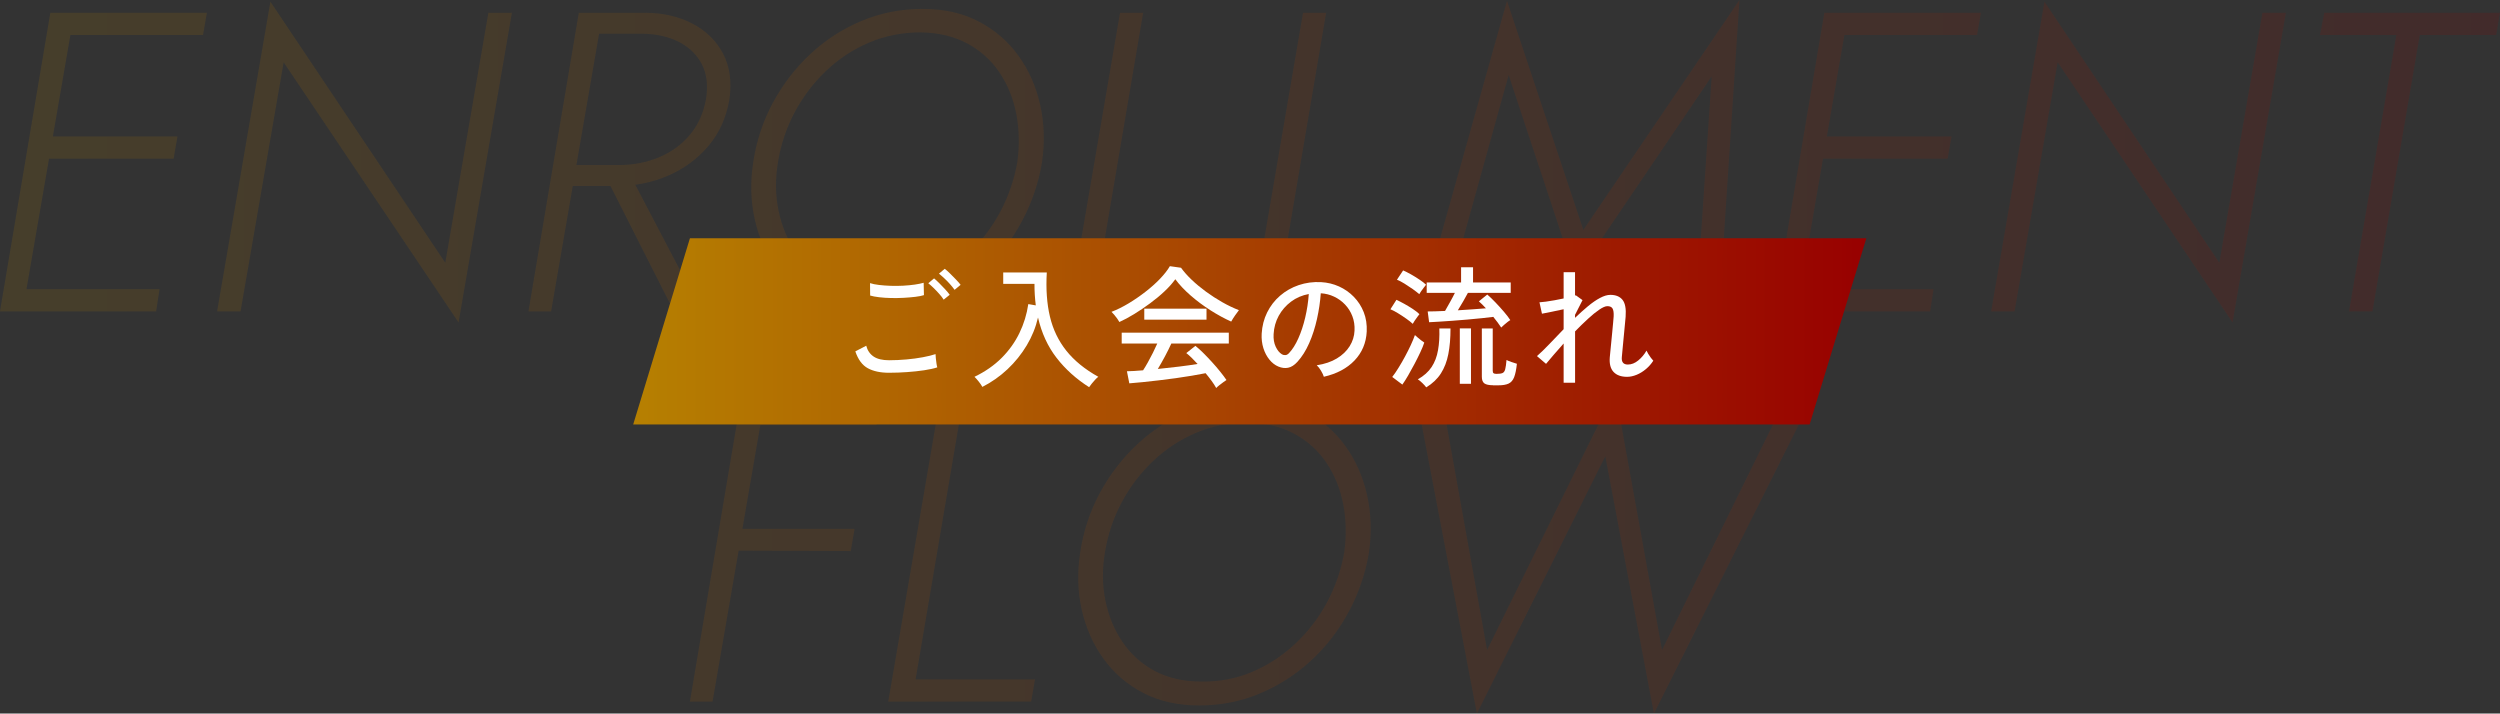 <?xml version="1.0" encoding="UTF-8"?>
<svg id="Layer_2" data-name="Layer 2" xmlns="http://www.w3.org/2000/svg" xmlns:xlink="http://www.w3.org/1999/xlink" viewBox="0 0 631.16 180.14">
  <rect x="0" y="0" width="631.16" height="180.14" fill="#333333" stroke="none"/>
  <defs>
    <style>
      .cls-1 {
        fill: #fff;
      }

      .cls-2 {
        opacity: .5;
      }

      .cls-3 {
        opacity: .3;
      }

      .cls-4 {
        fill: url(#_新規グラデーションスウォッチ-2);
      }

      .cls-5 {
        fill: url(#_新規グラデーションスウォッチ);
      }
    </style>
    <linearGradient id="_新規グラデーションスウォッチ" data-name="新規グラデーションスウォッチ" x1="0" y1="90.07" x2="631.16" y2="90.07" gradientUnits="userSpaceOnUse">
      <stop offset="0" stop-color="#b68001"/>
      <stop offset="1" stop-color="#980000"/>
    </linearGradient>
    <linearGradient id="_新規グラデーションスウォッチ-2" data-name="新規グラデーションスウォッチ" x1="159.86" y1="83.66" x2="471.18" y2="83.66" xlink:href="#_新規グラデーションスウォッチ"/>
  </defs>
  <g id="_レイヤー_1" data-name="レイヤー 1">
    <g class="cls-2">
      <g class="cls-3">
        <path class="cls-5" d="m18.74,3.23L5.71,78.61H0L12.71,3.23h6.03ZM3.98,73.01h36.29l-.86,5.6H3.02l.97-5.6Zm6.57-38.55h34.25l-.97,5.6H9.58l.97-5.6ZM15.83,3.23h36.4l-.97,5.6H14.97l.86-5.6Z"/>
        <path class="cls-5" d="m129.23,3.23l-13.46,78.18L71.61,15.72l-10.88,62.89h-5.92L68.27.43l44.15,65.91L123.3,3.23h5.92Z"/>
        <path class="cls-5" d="m152.16,3.23l-13.03,75.38h-5.71L146.13,3.23h6.03Zm-2.91,0h13.57c4.45,0,8.42.9,11.9,2.69,3.48,1.79,6.08,4.33,7.81,7.59,1.72,3.27,2.26,7.12,1.62,11.58-.79,4.6-2.55,8.51-5.28,11.74-2.73,3.23-6.1,5.73-10.12,7.48-4.02,1.76-8.36,2.64-13.03,2.64h-14l.97-5.28h13.57c3.59,0,6.95-.65,10.07-1.94,3.12-1.29,5.72-3.18,7.81-5.65,2.08-2.48,3.45-5.47,4.09-8.99.57-3.45.23-6.39-1.02-8.83-1.26-2.44-3.18-4.32-5.76-5.65-2.58-1.33-5.64-2.03-9.15-2.1h-14l.97-5.28Zm9.04,39.42l18.85,35.97h-7l-18.2-35.97h6.35Z"/>
        <path class="cls-5" d="m195.13,25.95c2.51-4.67,5.67-8.78,9.48-12.33,3.8-3.55,8.11-6.34,12.92-8.35,4.81-2.01,9.94-3.02,15.4-3.02s10.1,1.06,14.16,3.18c4.06,2.12,7.39,4.99,10.02,8.62,2.62,3.63,4.45,7.75,5.49,12.38,1.04,4.63,1.2,9.46.48,14.48-.86,5.24-2.55,10.21-5.06,14.92-2.51,4.7-5.69,8.83-9.53,12.38-3.84,3.55-8.17,6.34-12.98,8.35-4.81,2.01-9.91,3.01-15.29,3.01s-10.11-1.06-14.16-3.18c-4.06-2.12-7.39-4.99-10.02-8.62-2.62-3.62-4.45-7.75-5.49-12.38s-1.17-9.46-.38-14.48c.79-5.31,2.44-10.3,4.95-14.97Zm1.4,27.14c.79,3.88,2.22,7.36,4.31,10.45,2.08,3.09,4.79,5.53,8.13,7.32,3.34,1.8,7.27,2.69,11.79,2.69,4.59.07,8.9-.75,12.92-2.48,4.02-1.72,7.65-4.11,10.88-7.16,3.23-3.05,5.89-6.53,7.97-10.45,2.08-3.91,3.52-8.09,4.31-12.55.57-4.23.48-8.29-.27-12.17-.75-3.88-2.17-7.36-4.25-10.45-2.08-3.09-4.79-5.53-8.13-7.32-3.34-1.79-7.27-2.73-11.79-2.8-4.6,0-8.92.86-12.98,2.58-4.06,1.72-7.68,4.11-10.88,7.16-3.2,3.05-5.83,6.53-7.92,10.45-2.08,3.91-3.48,8.09-4.2,12.54-.72,4.24-.68,8.29.11,12.17Z"/>
        <path class="cls-5" d="m288.6,3.23l-11.85,69.78h30.15l-.97,5.6h-36.08l12.92-75.38h5.81Z"/>
        <path class="cls-5" d="m334.8,3.23l-11.85,69.78h30.15l-.97,5.6h-36.08l12.92-75.38h5.81Z"/>
        <path class="cls-5" d="m364.31,78.61h-5.92L380.46.21l19.28,57.83L439.15,0l-5.17,78.61h-5.82l3.98-59.34-34.35,50.72-16.91-51.04-16.58,59.66Z"/>
        <path class="cls-5" d="m466.61,3.23l-13.03,75.38h-5.71l12.71-75.38h6.03Zm-14.75,69.78h36.29l-.86,5.6h-36.4l.97-5.6Zm6.57-38.55h34.25l-.97,5.6h-34.25l.97-5.6Zm5.28-31.23h36.4l-.97,5.6h-36.29l.86-5.6Z"/>
        <path class="cls-5" d="m577.1,3.23l-13.46,78.18-44.15-65.69-10.88,62.89h-5.92L516.15.43l44.15,65.91,10.88-63.11h5.92Z"/>
        <path class="cls-5" d="m586.79,3.23h44.37l-.97,5.6h-19.28l-11.95,69.78h-5.92l11.95-69.78h-19.28l1.08-5.6Z"/>
        <path class="cls-5" d="m192.92,101.75l-13.03,75.38h-5.71l12.71-75.38h6.03Zm-8.29,31.77h31.12l-.97,5.6-31.01-.11.86-5.49Zm5.49-31.77h32.09l-.97,5.6h-32.09l.97-5.6Z"/>
        <path class="cls-5" d="m243,101.75l-11.85,69.78h30.15l-.97,5.6h-36.08l12.92-75.38h5.82Z"/>
        <path class="cls-5" d="m277.67,124.47c2.51-4.67,5.67-8.78,9.48-12.33,3.8-3.55,8.11-6.34,12.92-8.35,4.81-2.01,9.94-3.01,15.4-3.01s10.1,1.06,14.16,3.18c4.06,2.12,7.39,4.99,10.01,8.62,2.62,3.63,4.45,7.75,5.49,12.38s1.2,9.46.49,14.48c-.86,5.24-2.55,10.21-5.06,14.92-2.51,4.7-5.69,8.83-9.53,12.38-3.84,3.55-8.17,6.34-12.98,8.35-4.81,2.01-9.91,3.01-15.29,3.01s-10.11-1.06-14.16-3.18c-4.06-2.12-7.39-4.99-10.01-8.62-2.62-3.62-4.45-7.75-5.49-12.38-1.04-4.63-1.17-9.46-.38-14.48.79-5.31,2.44-10.3,4.95-14.97Zm1.4,27.14c.79,3.88,2.22,7.36,4.31,10.45,2.08,3.09,4.79,5.53,8.13,7.32,3.34,1.79,7.27,2.69,11.79,2.69,4.59.07,8.9-.75,12.92-2.48,4.02-1.72,7.65-4.11,10.88-7.16,3.23-3.05,5.89-6.53,7.97-10.45,2.08-3.91,3.52-8.09,4.31-12.55.57-4.24.48-8.29-.27-12.17-.75-3.88-2.17-7.36-4.25-10.45-2.08-3.09-4.79-5.53-8.13-7.32-3.34-1.79-7.27-2.73-11.79-2.8-4.59,0-8.92.86-12.98,2.58-4.06,1.72-7.68,4.11-10.88,7.16-3.2,3.05-5.83,6.53-7.92,10.45-2.08,3.91-3.48,8.09-4.2,12.55-.72,4.24-.68,8.29.11,12.17Z"/>
        <path class="cls-5" d="m450.3,101.75h6.57l-39.31,78.4-12.28-64.94-32.42,64.94-14.97-78.4h6.35l11.2,62.35,32.31-65.48,11.85,65.48,30.69-62.35Z"/>
      </g>
    </g>
    <polygon class="cls-4" points="456.86 107.16 159.86 107.16 174.18 60.16 471.18 60.16 456.86 107.16"/>
    <g>
      <path class="cls-1" d="m224.45,94.11c-2.17,0-3.95-.38-5.35-1.14s-2.46-2.18-3.16-4.26l2.75-1.43c.31,1.19.93,2.1,1.86,2.73.93.63,2.23.94,3.91.94,1.44,0,2.89-.07,4.37-.2,1.48-.13,2.87-.32,4.16-.56,1.29-.24,2.36-.51,3.2-.79,0,.22.02.56.07,1.03s.1.92.17,1.36c.07.44.13.76.2.96-.88.29-1.99.53-3.31.73-1.32.2-2.75.35-4.27.46-1.53.11-3.05.17-4.57.17Zm-4.77-19.52l-.03-3.11c.6.2,1.35.35,2.25.46s1.89.18,2.95.22,2.12.02,3.16-.03c1.05-.06,2.03-.15,2.93-.28.9-.13,1.66-.29,2.25-.46l.07,3.12c-.55.18-1.28.32-2.19.43-.91.11-1.89.19-2.95.25-1.06.06-2.12.07-3.18.05s-2.05-.09-2.98-.2c-.93-.11-1.69-.25-2.29-.43Zm18.56,1.06c-.29-.46-.66-.96-1.13-1.47-.46-.52-.94-1.02-1.42-1.49-.49-.47-.93-.87-1.33-1.18l1.46-1.23c.35.29.79.69,1.31,1.21.52.52,1.02,1.04,1.51,1.57.48.53.86.98,1.13,1.36l-1.52,1.23Zm2.75-2.49c-.31-.44-.7-.92-1.16-1.44-.46-.52-.94-1.01-1.44-1.47-.5-.46-.94-.85-1.34-1.16l1.46-1.23c.35.26.79.65,1.31,1.16.52.51,1.03,1.03,1.54,1.56.51.53.89.97,1.16,1.33l-1.52,1.26Z"/>
      <path class="cls-1" d="m274.98,97.76c-3.27-2.08-6.01-4.54-8.23-7.41-2.22-2.86-3.78-6.26-4.69-10.19-.57,2.47-1.52,4.82-2.85,7.04-1.33,2.22-2.94,4.22-4.84,6.01s-4.02,3.28-6.36,4.47c-.2-.38-.5-.82-.91-1.34-.41-.52-.77-.92-1.08-1.21,2.7-1.3,4.98-2.89,6.86-4.77,1.88-1.88,3.37-3.97,4.49-6.28,1.12-2.31,1.86-4.74,2.24-7.31l1.89.33c-.11-.86-.19-1.74-.25-2.65-.06-.91-.08-1.83-.08-2.78h-7.89v-2.88h11c-.24,4.17.02,7.89.79,11.13.77,3.25,2.15,6.12,4.14,8.62,1.99,2.5,4.68,4.69,8.08,6.59-.22.15-.48.39-.78.71s-.58.65-.86.99c-.28.34-.5.65-.68.91Z"/>
      <path class="cls-1" d="m282.6,81.29c-.11-.22-.29-.5-.53-.83-.24-.33-.5-.66-.76-.98-.27-.32-.5-.57-.7-.75,1.39-.53,2.82-1.24,4.29-2.12,1.47-.88,2.89-1.86,4.27-2.93,1.38-1.07,2.61-2.16,3.68-3.28,1.07-1.12,1.91-2.18,2.5-3.2l2.82.4c.71.99,1.6,2,2.68,3.03s2.29,2.03,3.61,3c1.33.97,2.7,1.86,4.13,2.67,1.42.81,2.82,1.47,4.19,2.01-.27.33-.59.77-.96,1.31-.38.54-.71,1.07-.99,1.57-1.68-.75-3.41-1.7-5.2-2.83-1.79-1.14-3.46-2.38-5.02-3.74-1.56-1.36-2.86-2.73-3.89-4.12-.71.99-1.61,2.01-2.72,3.05-1.1,1.04-2.32,2.05-3.65,3.03-1.32.98-2.66,1.88-3.99,2.7-1.34.82-2.59,1.49-3.76,2.02Zm24.45,16.67c-.29-.53-.67-1.12-1.14-1.77-.48-.65-.99-1.31-1.54-1.97-.99.2-2.14.41-3.45.63-1.3.22-2.67.43-4.11.63-1.44.2-2.87.38-4.31.55-1.44.17-2.79.31-4.06.45-1.27.13-2.38.23-3.33.3l-.6-3.05c.51,0,1.11-.02,1.81-.07.7-.04,1.45-.1,2.27-.17.38-.57.78-1.25,1.21-2.02s.86-1.58,1.28-2.42c.42-.84.78-1.61,1.09-2.32h-8.98v-2.75h27.04v2.75h-14.51c-.46,1.02-1.01,2.1-1.62,3.26-.62,1.16-1.22,2.21-1.79,3.16,1.79-.18,3.58-.38,5.37-.6,1.79-.22,3.35-.44,4.67-.66-1.08-1.19-2.03-2.11-2.85-2.75l2.29-1.82c.55.42,1.19.99,1.92,1.71.73.72,1.47,1.5,2.24,2.34s1.47,1.66,2.12,2.47c.65.81,1.18,1.51,1.57,2.1-.18.11-.45.3-.81.56-.36.26-.71.53-1.04.79-.33.26-.57.49-.73.66Zm-18.16-17.26v-2.78h15.71v2.78h-15.71Z"/>
      <path class="cls-1" d="m334.22,95.11c-.11-.4-.35-.9-.71-1.51-.37-.61-.72-1.06-1.08-1.38,1.99-.31,3.68-.88,5.07-1.72s2.47-1.87,3.23-3.08,1.18-2.53,1.24-3.94c.07-1.32-.12-2.54-.55-3.66-.43-1.12-1.04-2.09-1.84-2.93-.8-.84-1.72-1.51-2.77-2-1.05-.5-2.17-.78-3.36-.85-.15,2.14-.47,4.31-.96,6.5s-1.14,4.22-1.97,6.1c-.83,1.88-1.82,3.45-2.97,4.71-.77.84-1.55,1.34-2.34,1.49-.78.16-1.61.06-2.47-.3-.84-.35-1.59-.93-2.25-1.74-.66-.81-1.17-1.77-1.53-2.9-.35-1.13-.5-2.34-.43-3.65.11-1.94.57-3.73,1.38-5.37.81-1.63,1.89-3.04,3.26-4.22,1.37-1.18,2.94-2.08,4.71-2.68s3.66-.86,5.67-.75c1.59.09,3.09.45,4.51,1.09,1.41.64,2.66,1.51,3.74,2.62,1.08,1.11,1.92,2.4,2.5,3.88.59,1.48.83,3.12.75,4.9-.15,2.87-1.18,5.3-3.08,7.29-1.9,1.99-4.48,3.36-7.75,4.11Zm-10.6-5.67c.24.15.53.23.86.21.33,0,.65-.18.96-.51.86-.91,1.64-2.14,2.34-3.71.7-1.57,1.28-3.32,1.74-5.27.46-1.94.76-3.92.9-5.93-1.68.31-3.17.95-4.47,1.92-1.3.97-2.34,2.17-3.12,3.58-.77,1.41-1.2,2.96-1.29,4.64-.07,1.21.11,2.27.53,3.16.42.9.94,1.53,1.56,1.91Z"/>
      <path class="cls-1" d="m356.66,81.75c-.4-.38-.94-.81-1.62-1.29-.69-.49-1.39-.95-2.11-1.39-.72-.44-1.35-.77-1.9-.99l1.52-2.39c.62.29,1.29.63,2.01,1.03.72.4,1.41.82,2.09,1.26.67.44,1.24.88,1.71,1.33-.11.13-.29.36-.53.7-.24.33-.48.66-.7.99-.22.33-.38.59-.46.76Zm-2.62,15.34l-2.55-1.92c.49-.62,1.01-1.38,1.57-2.29.56-.91,1.12-1.86,1.66-2.87.54-1,1.03-1.98,1.47-2.93.44-.95.78-1.78,1.03-2.49.13.13.35.33.65.58.3.25.61.51.93.76.32.25.58.44.78.55-.22.69-.55,1.5-.99,2.44-.44.94-.93,1.92-1.47,2.95s-1.08,2-1.61,2.92c-.53.92-1.02,1.68-1.46,2.3Zm4.27-22.83c-.4-.35-.94-.77-1.62-1.26-.69-.48-1.39-.95-2.1-1.39s-1.35-.77-1.91-.99l1.56-2.35c.57.24,1.23.58,1.97.99.74.42,1.46.86,2.15,1.33.7.46,1.25.89,1.67,1.29-.11.13-.29.36-.53.68-.24.32-.48.64-.71.96-.23.32-.39.57-.48.75Zm1.76,23.53c-.22-.31-.55-.67-.98-1.09-.43-.42-.81-.73-1.14-.93,1.52-.86,2.68-1.9,3.48-3.11s1.34-2.63,1.62-4.26c.29-1.62.4-3.45.33-5.48h2.82c0,2.45-.18,4.61-.55,6.48-.36,1.87-.99,3.49-1.87,4.87s-2.12,2.56-3.71,3.53Zm18.92-15.11c-.24-.38-.54-.79-.88-1.26-.34-.46-.71-.94-1.11-1.42-.77.11-1.73.22-2.88.33s-2.37.23-3.68.35-2.59.23-3.86.31c-1.27.09-2.41.17-3.43.23-1.02.07-1.8.11-2.35.13l-.36-2.72c.46,0,1.08-.01,1.84-.03s1.61-.06,2.54-.1c.38-.66.8-1.42,1.28-2.27s.88-1.62,1.21-2.3h-7.12v-2.62h8.68v-3.84h3.02v3.84h9.51v2.62h-10.8c-.29.55-.67,1.25-1.16,2.09-.49.84-.95,1.61-1.39,2.32,1.28-.09,2.55-.17,3.79-.25s2.35-.16,3.3-.25c-.33-.35-.65-.68-.94-.98-.3-.3-.58-.56-.84-.78l2.12-1.72c.62.53,1.3,1.19,2.05,1.97.75.79,1.47,1.57,2.15,2.37.68.8,1.23,1.5,1.62,2.12-.18.09-.41.25-.71.48-.3.23-.59.48-.88.73-.29.25-.52.47-.7.65Zm-10.44,14.21v-13.98h2.82v13.98h-2.82Zm8.38.37c-1.02,0-1.74-.16-2.17-.46-.43-.31-.65-.87-.65-1.69v-12.19h2.75v10.67c0,.31.07.52.2.63.13.11.39.17.76.17.68,0,1.19-.07,1.51-.21.32-.14.55-.46.68-.96.13-.5.24-1.28.33-2.34.29.16.7.33,1.24.51.54.19,1,.34,1.38.45-.16,1.48-.39,2.61-.7,3.4s-.78,1.32-1.41,1.61c-.63.29-1.49.43-2.57.43h-1.36Z"/>
      <path class="cls-1" d="m394.76,96.66v-9.94c-.91,1.02-1.75,1.97-2.52,2.87-.77.89-1.41,1.65-1.92,2.27l-2.29-1.96c.91-.79,1.94-1.8,3.1-3.01,1.16-1.21,2.37-2.47,3.63-3.78v-5.04c-1.02.22-2.03.44-3.05.65-1.02.21-1.82.37-2.42.48l-.63-2.88c.42-.02.97-.08,1.64-.17s1.4-.2,2.19-.35,1.54-.29,2.27-.45v-6.63h2.88v5.9c.09-.04.15-.07.2-.07l1.69,1.22-1.89,3.71v.76c1.1-1.06,2.19-2.03,3.25-2.92,1.06-.88,2.08-1.59,3.05-2.1.97-.52,1.84-.78,2.62-.78,1.37,0,2.39.42,3.07,1.26.67.84.93,2.26.78,4.27-.02.35-.07.89-.15,1.62-.08.73-.15,1.54-.23,2.42-.08.88-.16,1.76-.25,2.62s-.16,1.61-.21,2.25c-.06.64-.09,1.07-.12,1.29-.11,1.24.4,1.86,1.52,1.86.91,0,1.78-.34,2.62-1.03s1.54-1.51,2.09-2.49c.09.22.24.5.45.84.21.34.43.67.66.98.23.31.44.55.61.73-.51.8-1.13,1.5-1.87,2.12-.74.62-1.52,1.1-2.35,1.44-.83.34-1.63.51-2.4.51-1.5,0-2.64-.41-3.41-1.23-.77-.82-1.09-2.04-.96-3.68.02-.22.07-.67.13-1.34s.14-1.45.23-2.34c.09-.88.18-1.78.26-2.68.09-.91.17-1.72.23-2.44.07-.72.11-1.24.13-1.57.04-.91-.05-1.56-.28-1.96-.23-.4-.67-.6-1.31-.6-.49,0-1.17.29-2.04.88-.87.59-1.83,1.37-2.88,2.34-1.05.97-2.13,2.02-3.23,3.15v12.96h-2.88Z"/>
    </g>
  </g>
</svg>